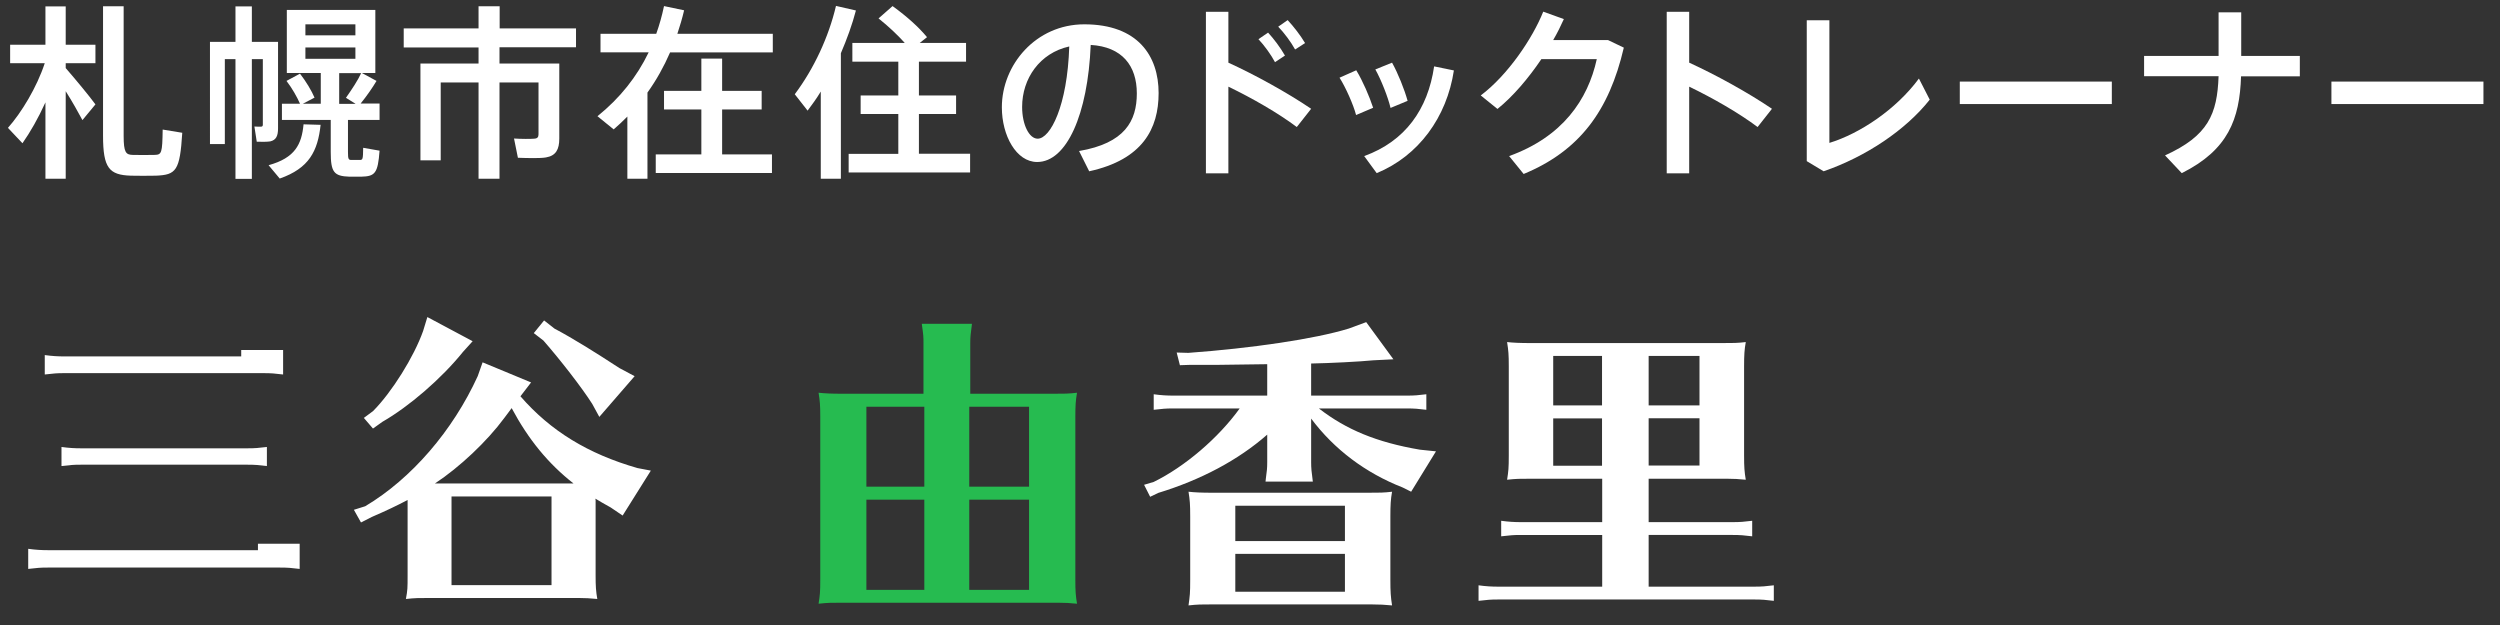 <?xml version="1.0" encoding="utf-8"?>
<!-- Generator: Adobe Illustrator 25.2.3, SVG Export Plug-In . SVG Version: 6.00 Build 0)  -->
<svg version="1.1" id="レイヤー_1" xmlns="http://www.w3.org/2000/svg" xmlns:xlink="http://www.w3.org/1999/xlink" x="0px"
	 y="0px" viewBox="0 0 148 37" style="enable-background:new 0 0 148 37;" xml:space="preserve">
<rect x="0" y="0" width="148" height="37" fill="#333333" stroke="none"/>
<style type="text/css">
	.st0{fill:#FFFFFF;}
	.st1{fill:#26BB50;}
</style>
<g>
	<path class="st0" d="M17.74,32.19v1.49c-0.48-0.06-0.71-0.08-1.15-0.08H2.82c-0.48,0-0.59,0.02-1.15,0.08v-1.19
		c0.42,0.06,0.79,0.08,1.15,0.08h12.45v-0.38H17.74z M16.76,20.71v1.46c-0.48-0.06-0.71-0.08-1.15-0.08H3.8
		c-0.48,0-0.59,0.02-1.15,0.08v-1.15c0.42,0.06,0.79,0.08,1.15,0.08h10.48v-0.38H16.76z M15.8,27.59c-0.48-0.06-0.71-0.08-1.15-0.08
		H4.79c-0.48,0-0.59,0.02-1.15,0.08v-1.13c0.42,0.06,0.79,0.08,1.15,0.08h9.86c0.44,0,0.67-0.02,1.15-0.08V27.59z"/>
	<path class="st0" d="M35.26,29.58v0.13v0.25v4.1c0,0.65,0.02,0.94,0.1,1.4c-0.4-0.04-0.71-0.06-1.13-0.06h-0.31h-8.45
		c-0.71,0-0.88,0-1.44,0.06c0.1-0.55,0.1-0.63,0.1-1.4v-4.1v-0.19v-0.13V29.6c-0.65,0.34-1.21,0.61-2.11,1l-0.65,0.33l-0.42-0.75
		l0.67-0.21c2.74-1.63,5.19-4.48,6.66-7.7l0.29-0.82l2.87,1.19l-0.63,0.82c1.78,2.05,4,3.41,6.93,4.25l0.79,0.15l-1.67,2.66
		l-0.71-0.48c-0.48-0.27-0.56-0.31-0.9-0.52V29.58z M27.98,20.2l-0.57,0.63c-1.28,1.59-3.2,3.24-4.77,4.14l-0.56,0.4l-0.54-0.63
		l0.54-0.4c1.11-1.11,2.43-3.22,2.97-4.75l0.25-0.82L27.98,20.2z M33.95,28.62c-1.49-1.17-2.66-2.59-3.66-4.46
		c-0.13,0.19-0.29,0.38-0.44,0.59c-1.02,1.38-2.64,2.91-4.1,3.87H33.95z M26.73,29.39v5.25h5.92v-5.25H26.73z M32.82,19.45
		c1.15,0.61,2.47,1.44,3.85,2.34l0.9,0.48l-2.09,2.41l-0.42-0.77c-0.61-0.96-1.9-2.62-2.89-3.75l-0.57-0.44l0.61-0.75L32.82,19.45z"
		/>
</g>
<g>
	<path class="st1" d="M62.32,23.31c0.71,0,0.94,0,1.44-0.06c-0.08,0.44-0.1,0.77-0.1,1.44v9.61c0,0.71,0.02,0.96,0.1,1.44
		c-0.4-0.04-0.71-0.06-1.13-0.06h-0.31H49.9c-0.71,0-0.88,0-1.44,0.06c0.08-0.52,0.1-0.67,0.1-1.44v-9.61c0-0.71-0.02-0.92-0.1-1.44
		c0.36,0.04,0.75,0.06,1.44,0.06h4.77v-2.99c0-0.38,0-0.44-0.1-1.15h2.97c-0.08,0.58-0.1,0.8-0.1,1.15v2.99H62.32z M54.72,28.81
		v-4.73h-3.43v4.73H54.72z M51.29,29.58v5.34h3.43v-5.34H51.29z M57.38,28.81h3.54v-4.73h-3.54V28.81z M57.38,34.92h3.54v-5.34
		h-3.54V34.92z"/>
</g>
<g>
	<path class="st0" d="M78.09,24.19c1.61,1.24,3.39,1.99,5.96,2.43l0.96,0.1l-1.47,2.39l-0.5-0.25c-2.2-0.86-4.06-2.26-5.42-4.08
		v2.58c0,0.34,0.02,0.57,0.1,1.15h-2.8l0.02-0.19c0.06-0.42,0.08-0.61,0.08-0.96v-1.63c-1.72,1.51-3.93,2.68-6.45,3.45l-0.48,0.23
		l-0.36-0.71l0.57-0.17c1.84-0.9,3.83-2.6,5.09-4.35h-3.94c-0.48,0-0.59,0.02-1.15,0.08v-0.92c0.42,0.06,0.79,0.08,1.15,0.08h5.57
		v-1.86c-1.72,0.02-2.72,0.04-2.97,0.04h-1.61l-0.59,0.02l-0.19-0.75l0.69,0.02c3.72-0.27,7.49-0.82,9.5-1.44l1.03-0.38l1.61,2.2
		l-1.19,0.06c-0.8,0.08-2.58,0.17-3.68,0.19v1.9h5.67c0.44,0,0.67-0.02,1.15-0.08v0.92c-0.48-0.06-0.71-0.08-1.15-0.08H78.09z
		 M80.97,29.17c0.71,0,0.94,0,1.44-0.06c-0.08,0.44-0.1,0.79-0.1,1.47v3.73c0,0.73,0.02,1.02,0.1,1.53
		c-0.44-0.04-0.73-0.06-1.24-0.06h-0.31h-9.06c-0.71,0-0.88,0-1.44,0.06c0.08-0.59,0.1-0.69,0.1-1.53v-3.73
		c0-0.73-0.02-0.96-0.1-1.47c0.36,0.04,0.75,0.06,1.44,0.06H80.97z M73.13,29.94v2.09h6.49v-2.09H73.13z M73.13,32.79v2.24h6.49
		v-2.24H73.13z"/>
	<path class="st0" d="M101.91,20.31c0.71,0,0.94,0,1.44-0.06c-0.08,0.44-0.1,0.77-0.1,1.44v5.27c0,0.71,0.02,0.96,0.1,1.44
		c-0.4-0.04-0.71-0.06-1.13-0.06h-0.31H97.6v2.57h4.98c0.44,0,0.67-0.02,1.15-0.08v0.92c-0.48-0.06-0.71-0.08-1.15-0.08H97.6v3.06
		h6.26c0.44,0,0.67-0.02,1.15-0.08v0.92c-0.48-0.06-0.71-0.08-1.15-0.08H88.68c-0.48,0-0.59,0.02-1.15,0.08v-0.92
		c0.42,0.06,0.79,0.08,1.15,0.08h6.17v-3.06h-4.83c-0.48,0-0.59,0.02-1.15,0.08v-0.92c0.42,0.06,0.79,0.08,1.15,0.08h4.83v-2.57
		h-4.19c-0.71,0-0.88,0-1.44,0.06c0.08-0.52,0.1-0.67,0.1-1.44v-5.27c0-0.71-0.02-0.92-0.1-1.44c0.36,0.04,0.75,0.06,1.44,0.06
		H101.91z M91.95,21.07V24h2.89v-2.93H91.95z M91.95,24.77v2.8h2.89v-2.8H91.95z M97.6,21.07V24h3.01v-2.93H97.6z M97.6,27.56h3.01
		v-2.8H97.6V27.56z"/>
</g>
<g>
	<path class="st0" d="M1.33,8.48L0.47,7.57c0.8-0.9,1.71-2.4,2.18-3.83H0.6V2.65h2.09V0.38h1.2v2.27h1.76v1.09H3.89v0.29
		c0.65,0.75,1.36,1.61,1.76,2.15L4.88,7.11C4.63,6.64,4.28,6.02,3.89,5.4v5.18h-1.2V6.06C2.27,6.99,1.78,7.84,1.33,8.48z M9.23,10.4
		c-0.47,0.01-1.07,0.01-1.48,0C6.46,10.36,6.1,9.95,6.1,8.03V0.37h1.22v7.67c0,0.98,0.13,1.12,0.53,1.13c0.36,0.01,0.9,0.01,1.3,0
		c0.42-0.01,0.46-0.1,0.48-1.5l1.16,0.19C10.65,10.11,10.43,10.35,9.23,10.4z"/>
	<path class="st0" d="M16,2.48h0.46v5.12c0,0.44-0.11,0.69-0.46,0.77C15.82,8.4,15.48,8.4,15.2,8.39l-0.14-0.9
		c0.13,0.01,0.32,0.01,0.38,0.01c0.09,0,0.12-0.04,0.12-0.12V3.5h-0.65v7.09h-0.97V3.5h-0.63v5.03h-0.88V2.48h1.51v-2.1h0.97v2.1
		h0.65H16z M18.98,7.39c-0.17,1.56-0.68,2.57-2.42,3.18L15.9,9.78c1.56-0.43,1.96-1.23,2.07-2.42L18.98,7.39z M20.6,9
		c0,0.42,0.03,0.47,0.21,0.47c0.12,0,0.35,0,0.48,0c0.19,0,0.2-0.04,0.21-0.72l0.97,0.17c-0.1,1.35-0.27,1.52-1.09,1.54
		c-0.21,0-0.52,0-0.69,0c-0.92-0.03-1.11-0.26-1.11-1.46V7.1h-2.89V6.14h1.07c-0.18-0.41-0.47-0.92-0.8-1.35l0.8-0.43
		c0.37,0.48,0.69,1.02,0.86,1.42l-0.69,0.36h1.06V4.32h-2.01V0.59h5.24v3.73h-0.8l0.87,0.47c-0.23,0.39-0.56,0.87-0.94,1.34h1.12
		V7.1H20.6V9z M18.08,2.09h2.96V1.44h-2.96V2.09z M18.08,3.48h2.96V2.81h-2.96V3.48z M21.04,6.14l-0.56-0.35
		c0.36-0.51,0.72-1.06,0.9-1.46h-1.3v1.82H21.04z"/>
	<path class="st0" d="M32.41,3.76h0.7v4.44c0,0.65-0.2,1.02-0.79,1.12c-0.33,0.06-1.11,0.04-1.66,0.02l-0.23-1.14
		c0.42,0.03,1.01,0.03,1.2,0.01c0.19-0.01,0.25-0.1,0.25-0.26V4.88h-2.31v5.7h-1.24v-5.7h-2.24v4.61h-1.2V3.76h3.44V2.81h-4.43V1.68
		h4.43V0.37h1.25v1.31h4.52v1.12h-4.53v0.96h2.31H32.41z"/>
	<path class="st0" d="M38.34,10.58h-1.2V6.9c-0.26,0.26-0.53,0.52-0.81,0.76l-0.96-0.78C36.7,5.81,37.7,4.55,38.4,3.1h-2.85V2h3.3
		c0.19-0.53,0.34-1.07,0.46-1.64l1.19,0.25c-0.11,0.47-0.25,0.94-0.4,1.39h5.65v1.1h-6.08c-0.37,0.85-0.81,1.64-1.34,2.38V10.58z
		 M41.52,9.14V6.48h-2.21v-1.1h2.21V3.47h1.23v1.91h2.34v1.1h-2.34v2.66h2.95v1.1h-6.88v-1.1H41.52z"/>
	<path class="st0" d="M49.78,10.58h-1.19V5.42c-0.24,0.4-0.51,0.77-0.78,1.13l-0.76-0.97c1.14-1.52,2.01-3.4,2.44-5.23l1.18,0.27
		c-0.22,0.84-0.53,1.69-0.89,2.53V10.58z M53.18,9.11V6.75h-2.23v-1.1h2.23v-2h-2.72V2.54h3.1c-0.42-0.47-0.95-0.97-1.55-1.45
		l0.83-0.73C53.72,1,54.39,1.61,54.88,2.2l-0.43,0.34h2.74v1.11H54.4v2h2.2v1.1h-2.2v2.35h3.03v1.11h-7.19V9.11H53.18z"/>
	<path class="st0" d="M59.31,6.35c0-2.51,2.01-4.91,4.88-4.91c3.17,0,4.4,1.87,4.4,4.07c0,2.11-0.95,3.94-4.11,4.63l-0.6-1.2
		c2.7-0.46,3.42-1.77,3.42-3.41s-0.87-2.76-2.73-2.87c-0.17,4.13-1.43,6.93-3.17,6.93c-1.24,0-2.09-1.57-2.09-3.23V6.35z
		 M60.51,6.33c0,1.06,0.42,1.88,0.92,1.88c0.75,0,1.76-1.94,1.87-5.46C61.55,3.14,60.51,4.65,60.51,6.33z"/>
	<path class="st0" d="M77.62,6.44l-0.85,1.08c-1.12-0.84-2.66-1.72-4.05-2.39v5.13h-1.33V0.7h1.33v3.01
		C74.3,4.43,76.22,5.49,77.62,6.44z M75.07,1.93c0.35,0.38,0.73,0.89,1,1.36l-0.59,0.39c-0.24-0.45-0.64-1-0.98-1.36L75.07,1.93z
		 M76.23,1.19c0.36,0.39,0.75,0.89,1.03,1.36l-0.59,0.38c-0.24-0.44-0.65-0.99-1-1.35L76.23,1.19z"/>
	<path class="st0" d="M80.29,4.16c0.38,0.62,0.78,1.55,1,2.22l-1.01,0.43c-0.15-0.59-0.62-1.65-0.98-2.21L80.29,4.16z M86.07,4.17
		c-0.42,2.77-2.09,5.06-4.57,6.08l-0.74-1.01c2.43-0.88,3.77-2.77,4.14-5.31L86.07,4.17z M82.41,3.71c0.35,0.63,0.73,1.57,0.92,2.26
		l-1.01,0.42c-0.14-0.61-0.56-1.68-0.9-2.28L82.41,3.71z"/>
	<path class="st0" d="M95.19,2.37l0.94,0.45c-0.87,3.74-2.62,6.11-5.93,7.48l-0.86-1.06C92.5,8.1,94,5.91,94.53,3.5h-3.28
		c-0.77,1.14-1.69,2.22-2.6,2.95l-0.99-0.8c1.6-1.2,3.07-3.38,3.7-4.96l1.22,0.44c-0.18,0.4-0.38,0.81-0.63,1.24H95.19z"/>
	<path class="st0" d="M104.9,6.44l-0.85,1.08c-1.12-0.84-2.66-1.72-4.05-2.39v5.13h-1.33V0.7H100v3.01
		C101.58,4.43,103.5,5.49,104.9,6.44z"/>
	<path class="st0" d="M108.3,1.2v7.26c1.8-0.55,3.95-1.98,5.3-3.81l0.64,1.25c-1.43,1.81-3.79,3.38-6.28,4.24l-1-0.6V1.2H108.3z"/>
	<path class="st0" d="M125.02,4.83v1.33h-9V4.83H125.02z"/>
	<path class="st0" d="M131.34,3.31V0.73h1.34v2.58h3.47v1.21h-3.48c-0.08,2.54-0.77,4.36-3.51,5.73l-0.99-1.05
		c2.55-1.16,3.09-2.43,3.17-4.69h-4.41V3.31H131.34z"/>
	<path class="st0" d="M147.02,4.83v1.33h-9V4.83H147.02z"/>
</g>
</svg>
